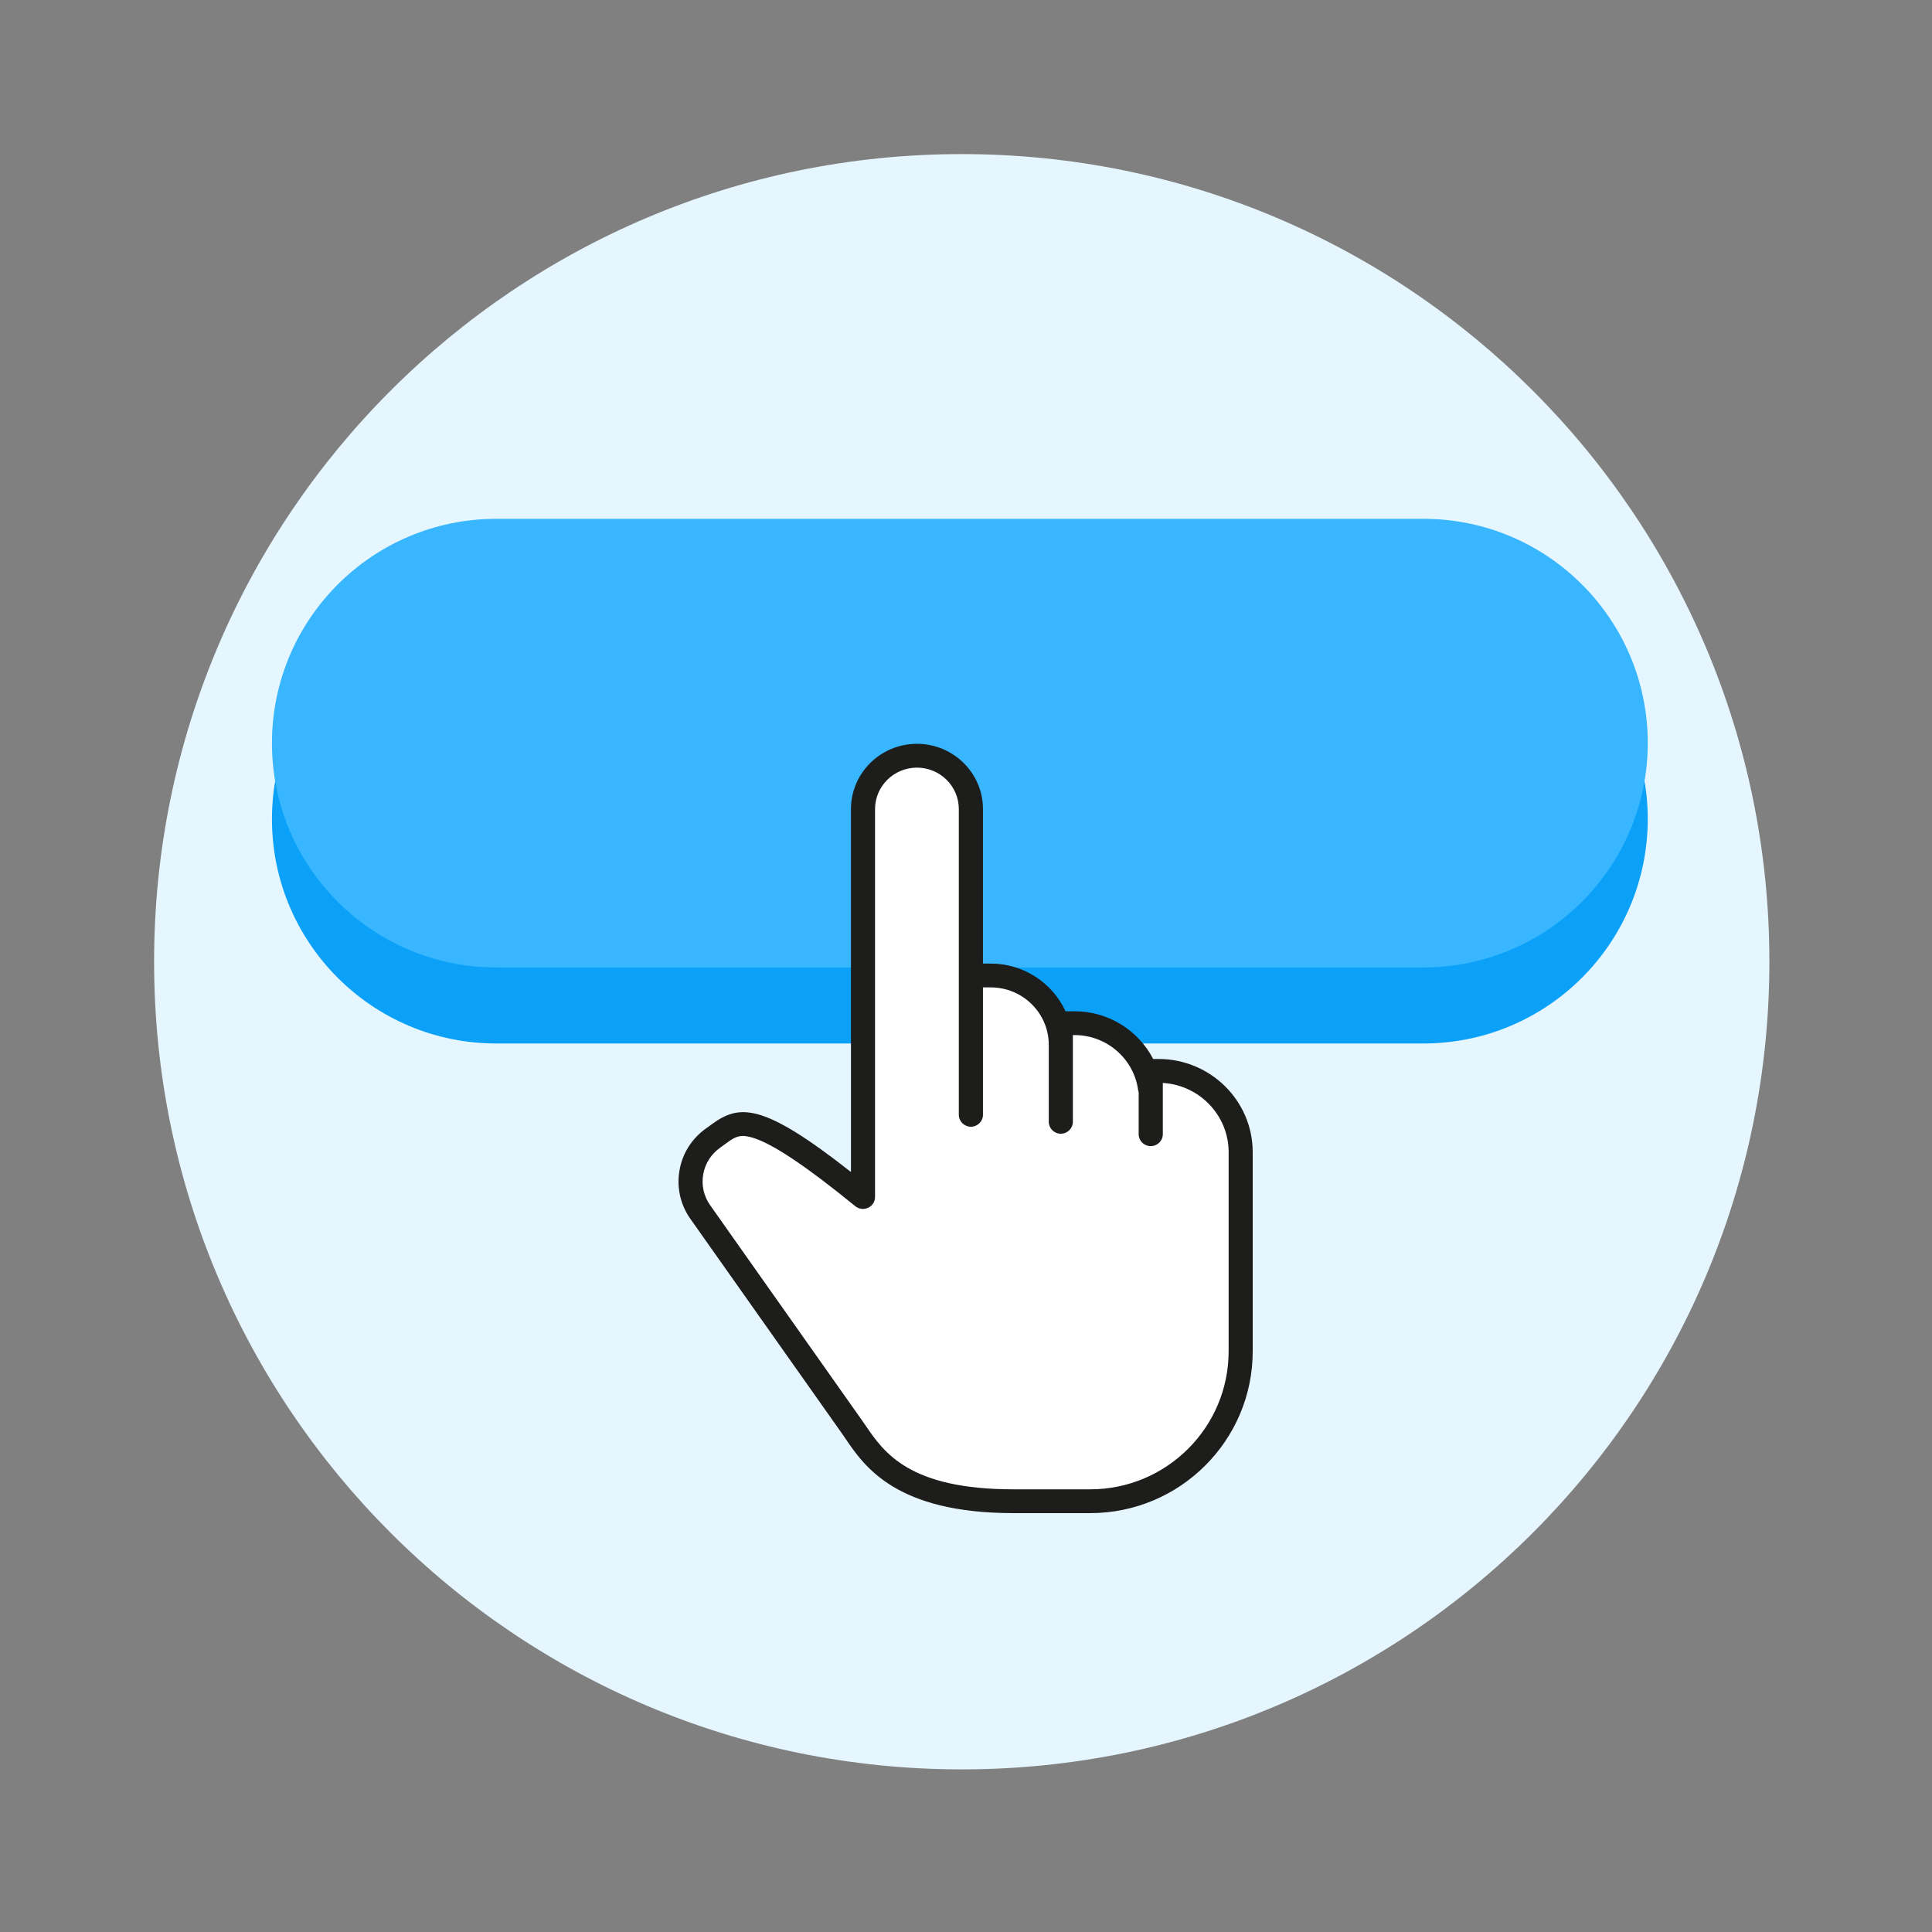 <svg xmlns="http://www.w3.org/2000/svg" xmlns:xlink="http://www.w3.org/1999/xlink" width="150" zoomAndPan="magnify" viewBox="0 0 112.5 112.5" height="150" preserveAspectRatio="xMidYMid meet" version="1.2"><rect x="0" y="0" width="112.5" height="112.5" fill="#808080" stroke="none"/><defs><clipPath id="b22692441c"><path d="M 8.973 8.973 L 103.031 8.973 L 103.031 103.031 L 8.973 103.031 Z M 8.973 8.973 "/></clipPath><clipPath id="668226dd25"><path d="M 56 8.973 C 30.027 8.973 8.973 30.027 8.973 56 C 8.973 81.973 30.027 103.031 56 103.031 C 81.973 103.031 103.031 81.973 103.031 56 C 103.031 30.027 81.973 8.973 56 8.973 Z M 56 8.973 "/></clipPath><clipPath id="7ec911733b"><path d="M 15.836 34.633 L 96 34.633 L 96 60.766 L 15.836 60.766 Z M 15.836 34.633 "/></clipPath><clipPath id="300ab2928e"><path d="M 15.836 30.207 L 96 30.207 L 96 56.34 L 15.836 56.34 Z M 15.836 30.207 "/></clipPath><clipPath id="67bce78c47"><path d="M 40 44 L 72.969 44 L 72.969 88 L 40 88 Z M 40 44 "/></clipPath><clipPath id="fee0dbb56f"><path d="M 39.367 43.309 L 72.969 43.309 L 72.969 88.109 L 39.367 88.109 Z M 39.367 43.309 "/></clipPath></defs><g id="577101e746"><g clip-rule="nonzero" clip-path="url(#b22692441c)"><g clip-rule="nonzero" clip-path="url(#668226dd25)"><path style=" stroke:none;fill-rule:nonzero;fill:#e6f6ff;fill-opacity:1;" d="M 8.973 8.973 L 103.031 8.973 L 103.031 103.031 L 8.973 103.031 Z M 8.973 8.973 "/></g></g><g clip-rule="nonzero" clip-path="url(#7ec911733b)"><path style=" stroke:none;fill-rule:nonzero;fill:#0ba1f8;fill-opacity:1;" d="M 82.879 60.762 L 28.898 60.762 C 21.688 60.762 15.836 54.91 15.836 47.699 C 15.836 40.488 21.688 34.637 28.898 34.637 L 82.887 34.637 C 90.098 34.637 95.949 40.488 95.949 47.699 C 95.938 54.91 90.098 60.762 82.879 60.762 Z M 82.879 60.762 "/></g><g clip-rule="nonzero" clip-path="url(#300ab2928e)"><path style=" stroke:none;fill-rule:nonzero;fill:#38b6ff;fill-opacity:1;" d="M 82.879 56.336 L 28.898 56.336 C 21.688 56.336 15.836 50.484 15.836 43.273 C 15.836 36.062 21.688 30.211 28.898 30.211 L 82.887 30.211 C 90.098 30.211 95.949 36.062 95.949 43.273 C 95.938 50.484 90.098 56.336 82.879 56.336 Z M 82.879 56.336 "/></g><g clip-rule="nonzero" clip-path="url(#67bce78c47)"><path style=" stroke:none;fill-rule:nonzero;fill:#ffffff;fill-opacity:1;" d="M 67.461 62.355 L 67.008 62.355 L 67.008 66.047 L 67.008 63.387 C 66.992 63.379 66.98 63.371 66.965 63.367 C 66.672 61.227 64.82 59.578 62.578 59.578 L 61.77 59.578 C 61.77 59.578 61.77 65.152 61.77 65.316 C 61.77 65.535 61.77 60.402 61.77 60.844 C 61.77 58.613 59.945 56.805 57.691 56.805 L 56.535 56.805 L 56.535 64.914 L 56.535 47.113 C 56.535 45.398 55.129 44.004 53.395 44.004 C 51.66 44.004 50.25 45.398 50.25 47.113 L 50.25 69.703 C 43.422 64.133 42.91 65.309 41.551 66.246 C 40.129 67.23 39.785 69.172 40.777 70.578 L 49.59 83.059 C 50.688 84.621 52.098 87.414 59.008 87.414 L 63.488 87.414 C 68.324 87.414 72.242 83.508 72.242 78.688 L 72.242 67.09 C 72.242 64.477 70.102 62.355 67.461 62.355 "/></g><g clip-rule="nonzero" clip-path="url(#fee0dbb56f)"><path style=" stroke:none;fill-rule:nonzero;fill:#1d1d1b;fill-opacity:1;" d="M 43.254 66.148 C 42.871 66.148 42.621 66.328 42.246 66.605 C 42.152 66.676 42.055 66.746 41.953 66.816 C 41.422 67.188 41.062 67.738 40.949 68.375 C 40.836 69.012 40.98 69.652 41.352 70.18 L 50.164 82.664 C 50.242 82.77 50.316 82.883 50.398 83 C 51.469 84.57 52.93 86.723 59.008 86.723 L 63.484 86.723 C 67.93 86.723 71.543 83.117 71.543 78.688 L 71.543 67.09 C 71.543 64.945 69.844 63.188 67.711 63.059 L 67.711 66.047 C 67.711 66.43 67.395 66.738 67.008 66.738 C 66.621 66.738 66.305 66.43 66.305 66.047 L 66.305 63.602 C 66.289 63.555 66.277 63.508 66.27 63.461 C 66.02 61.645 64.434 60.273 62.578 60.273 L 62.473 60.273 L 62.473 65.32 C 62.473 65.703 62.16 66.016 61.77 66.016 C 61.383 66.016 61.07 65.703 61.07 65.32 L 61.07 60.844 C 61.07 58.996 59.555 57.496 57.691 57.496 L 57.238 57.496 L 57.238 64.914 C 57.238 65.297 56.922 65.609 56.535 65.609 C 56.148 65.609 55.832 65.297 55.832 64.914 L 55.832 47.113 C 55.832 45.781 54.738 44.699 53.395 44.699 C 52.047 44.699 50.953 45.781 50.953 47.113 L 50.953 69.703 C 50.953 69.973 50.797 70.215 50.551 70.328 C 50.305 70.445 50.016 70.41 49.805 70.238 C 46.988 67.941 45.055 66.641 43.887 66.266 C 43.629 66.184 43.43 66.148 43.254 66.148 Z M 63.484 88.109 L 59.008 88.109 C 52.184 88.109 50.336 85.395 49.234 83.773 C 49.16 83.664 49.086 83.559 49.016 83.457 L 40.203 70.977 C 39.613 70.145 39.391 69.133 39.57 68.133 C 39.746 67.133 40.309 66.262 41.152 65.68 C 41.242 65.617 41.324 65.555 41.41 65.492 C 43.043 64.289 44.379 64.176 49.551 68.246 L 49.551 47.113 C 49.551 45.016 51.273 43.312 53.395 43.312 C 55.512 43.312 57.238 45.016 57.238 47.113 L 57.238 56.109 L 57.691 56.109 C 59.621 56.109 61.293 57.25 62.047 58.887 L 62.578 58.887 C 64.547 58.887 66.293 60.004 67.148 61.664 L 67.461 61.664 C 70.484 61.664 72.945 64.098 72.945 67.09 L 72.945 78.688 C 72.945 83.883 68.703 88.109 63.484 88.109 "/></g></g></svg>
